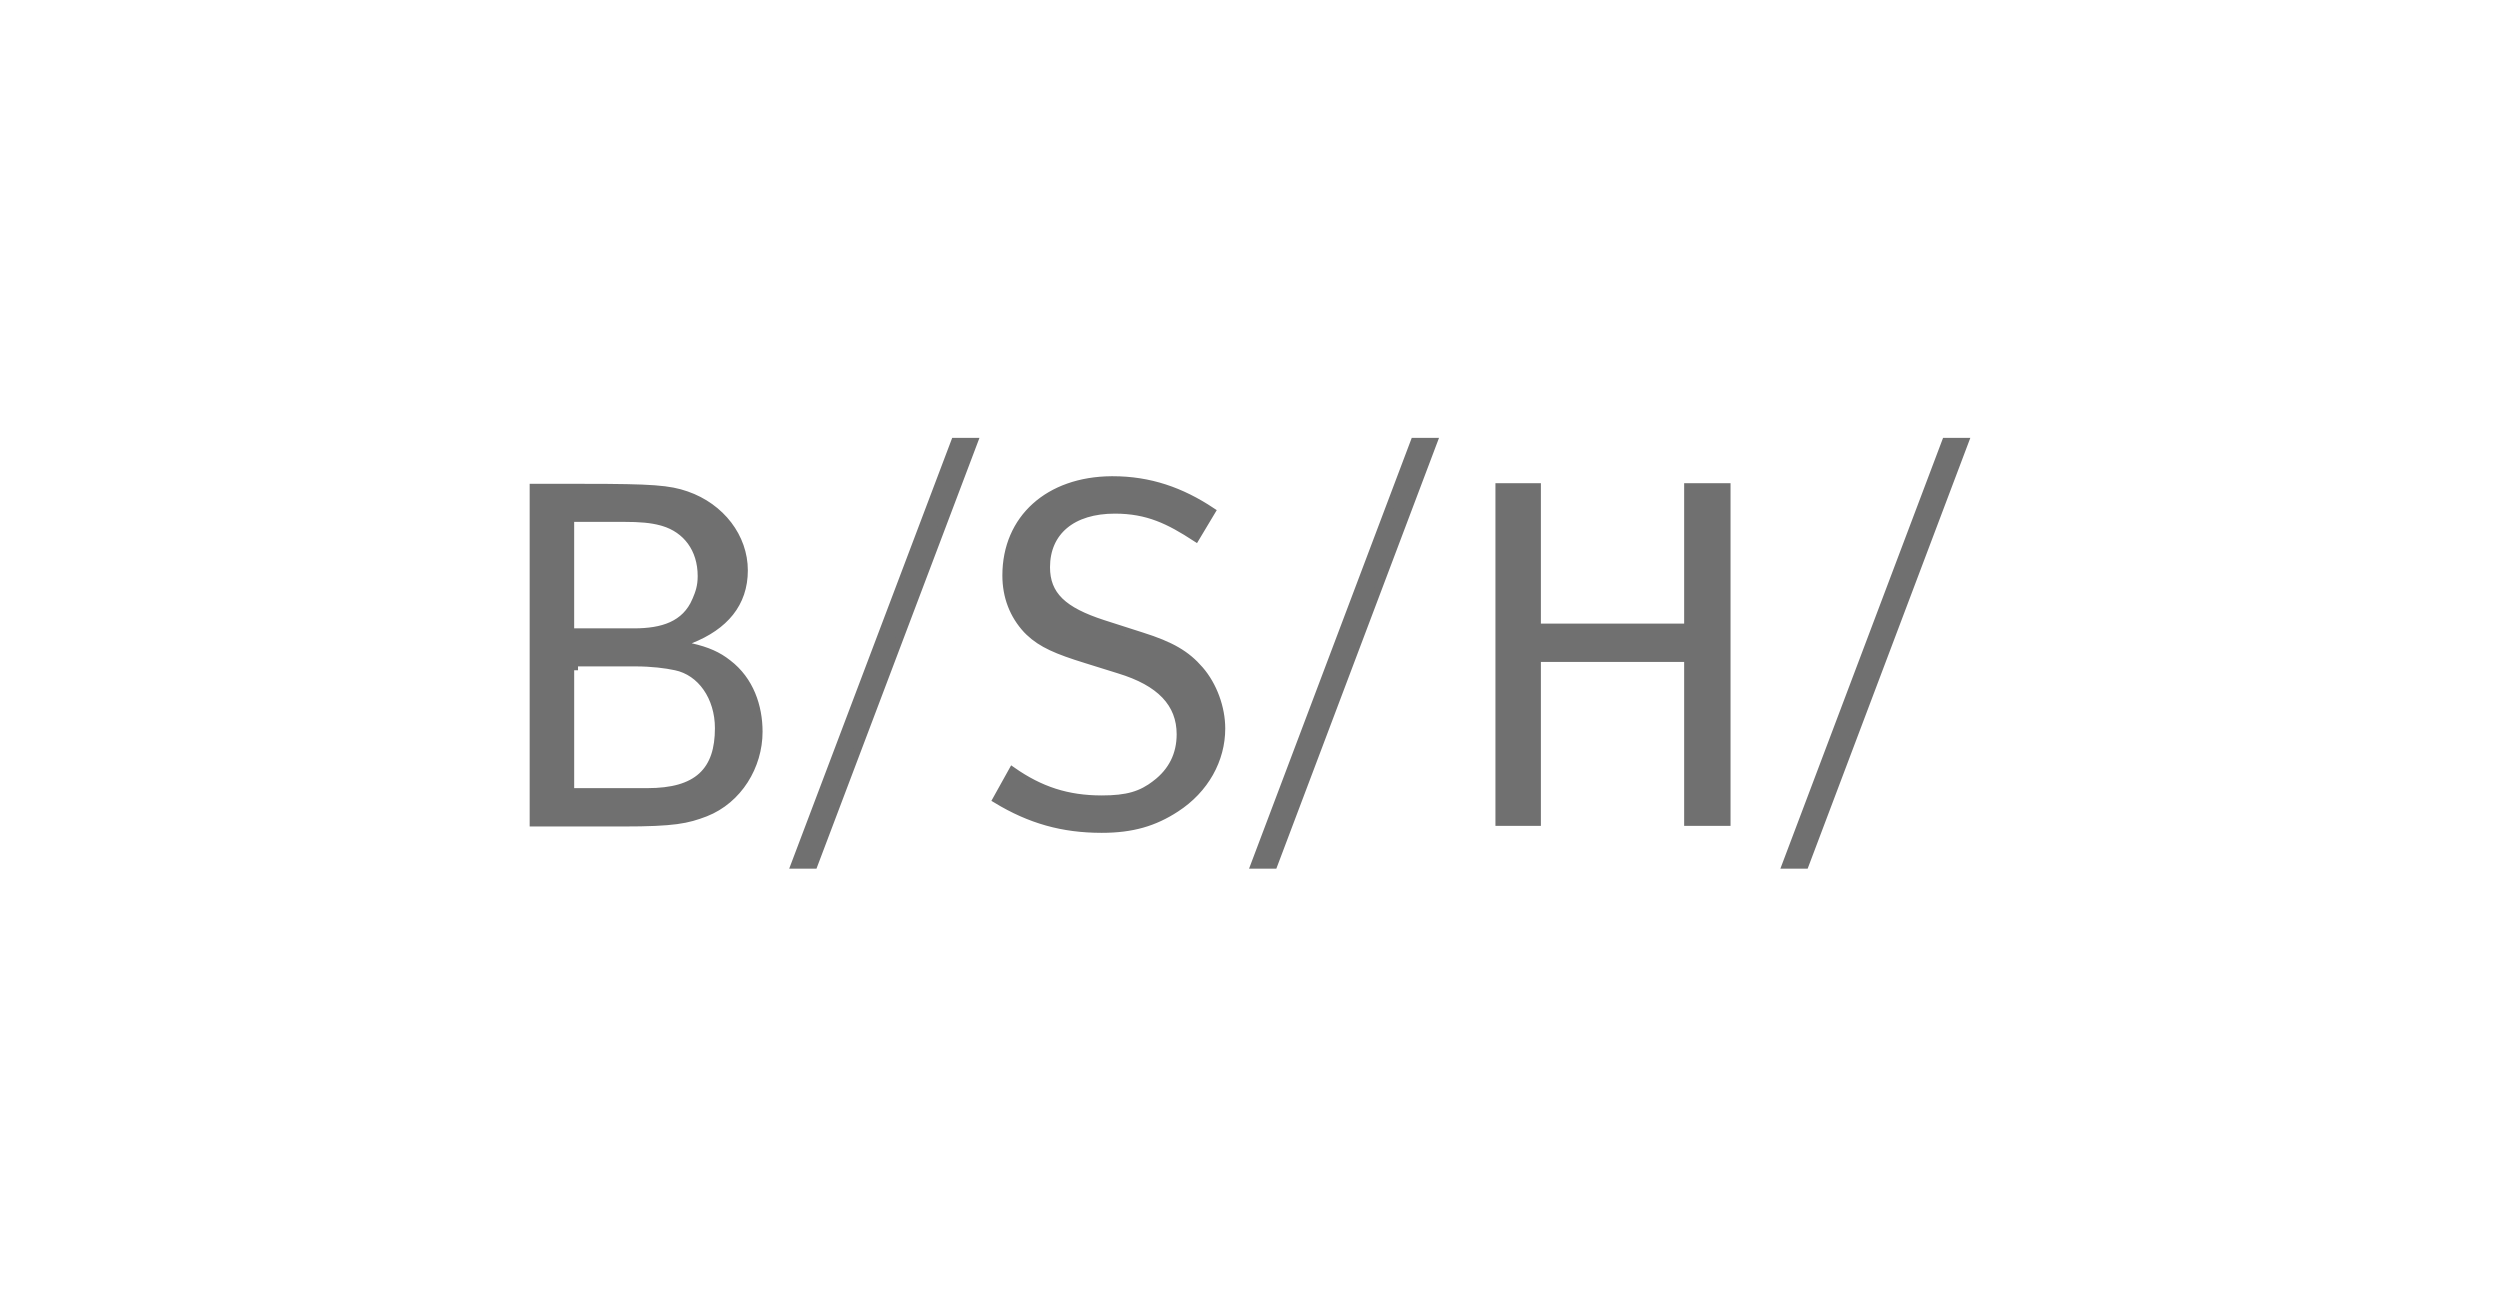 <svg width="354" height="185" viewBox="0 0 354 185" fill="none" xmlns="http://www.w3.org/2000/svg">
<g style="mix-blend-mode:luminosity">
<path d="M278.212 62.545L255.587 122.455H252.89L275.516 62.545H278.212ZM202.978 62.545L180.353 122.455H177.655L200.28 62.545H202.978ZM137.905 62.545L115.237 122.455H112.54L135.208 62.545H137.905ZM157.558 67.978C162.777 67.978 167.233 69.528 171.56 72.401L169.321 76.139C165.574 73.704 162.556 72.186 157.869 72.186C154.871 72.186 152.436 72.936 150.741 74.355C149.034 75.783 148.137 77.841 148.137 80.315C148.137 82.255 148.712 83.826 150.057 85.138C151.373 86.421 153.39 87.419 156.192 88.329L156.194 88.33L161.654 90.081L161.657 90.082C165.847 91.401 167.991 92.666 169.887 94.856C171.785 97.048 172.95 100.214 172.95 103.162C172.95 107.551 170.649 111.779 166.496 114.465L166.495 114.466C163.427 116.463 160.314 117.386 156.006 117.386C150.437 117.386 145.841 116.071 141.111 113.206L143.359 109.163C147.297 111.909 151.121 113.178 156.006 113.178C157.809 113.178 159.212 113.032 160.426 112.682C161.648 112.329 162.651 111.777 163.662 111.001L163.661 111C165.996 109.211 167.159 106.844 167.159 103.972C167.159 101.808 166.453 99.947 164.984 98.409C163.53 96.886 161.358 95.711 158.476 94.833H158.477L153.727 93.352H153.726C149.713 92.109 147.5 91.172 145.739 89.488L145.393 89.141C143.502 87.089 142.48 84.495 142.48 81.481C142.481 77.437 143.997 74.075 146.616 71.72C149.207 69.389 152.915 68.011 157.39 67.978H157.558ZM82.725 69.055C92.419 69.055 94.748 69.254 97.193 70.102C102.103 71.802 105.35 76.084 105.35 80.764C105.35 83.118 104.653 85.087 103.374 86.702C102.089 88.325 100.193 89.621 97.749 90.581L96.106 91.226L97.827 91.618C100.162 92.15 101.674 92.831 103.069 93.938L103.077 93.943C106.211 96.339 107.434 100.062 107.435 103.61C107.435 108.476 104.557 113.25 99.884 115.086C97.293 116.076 95.481 116.486 88.228 116.486H75.545V69.055H82.725ZM217.646 68.964V88.848H239.02V68.964H244.5V116.396H239.02V93.19H217.646V116.396H212.299V68.964H217.646ZM81.303 93.817V94.362H80.76V112.144H91.69C95.166 112.144 97.717 111.443 99.394 109.902C101.083 108.351 101.777 106.051 101.777 103.115C101.777 98.709 99.283 95.114 95.661 94.368H95.66C94.286 94.076 92.344 93.817 89.914 93.817H81.303ZM80.758 89.52H89.78C91.785 89.52 93.598 89.274 95.101 88.59C96.622 87.898 97.802 86.767 98.536 85.062L98.537 85.061C99.03 83.913 99.336 82.999 99.336 81.571C99.336 77.685 97.181 74.925 93.92 73.95L93.601 73.861C92.224 73.496 90.727 73.351 88.228 73.351H80.758V89.52Z" fill="#707070" stroke="#707070" stroke-width="1.089"/>
</g>
</svg>
